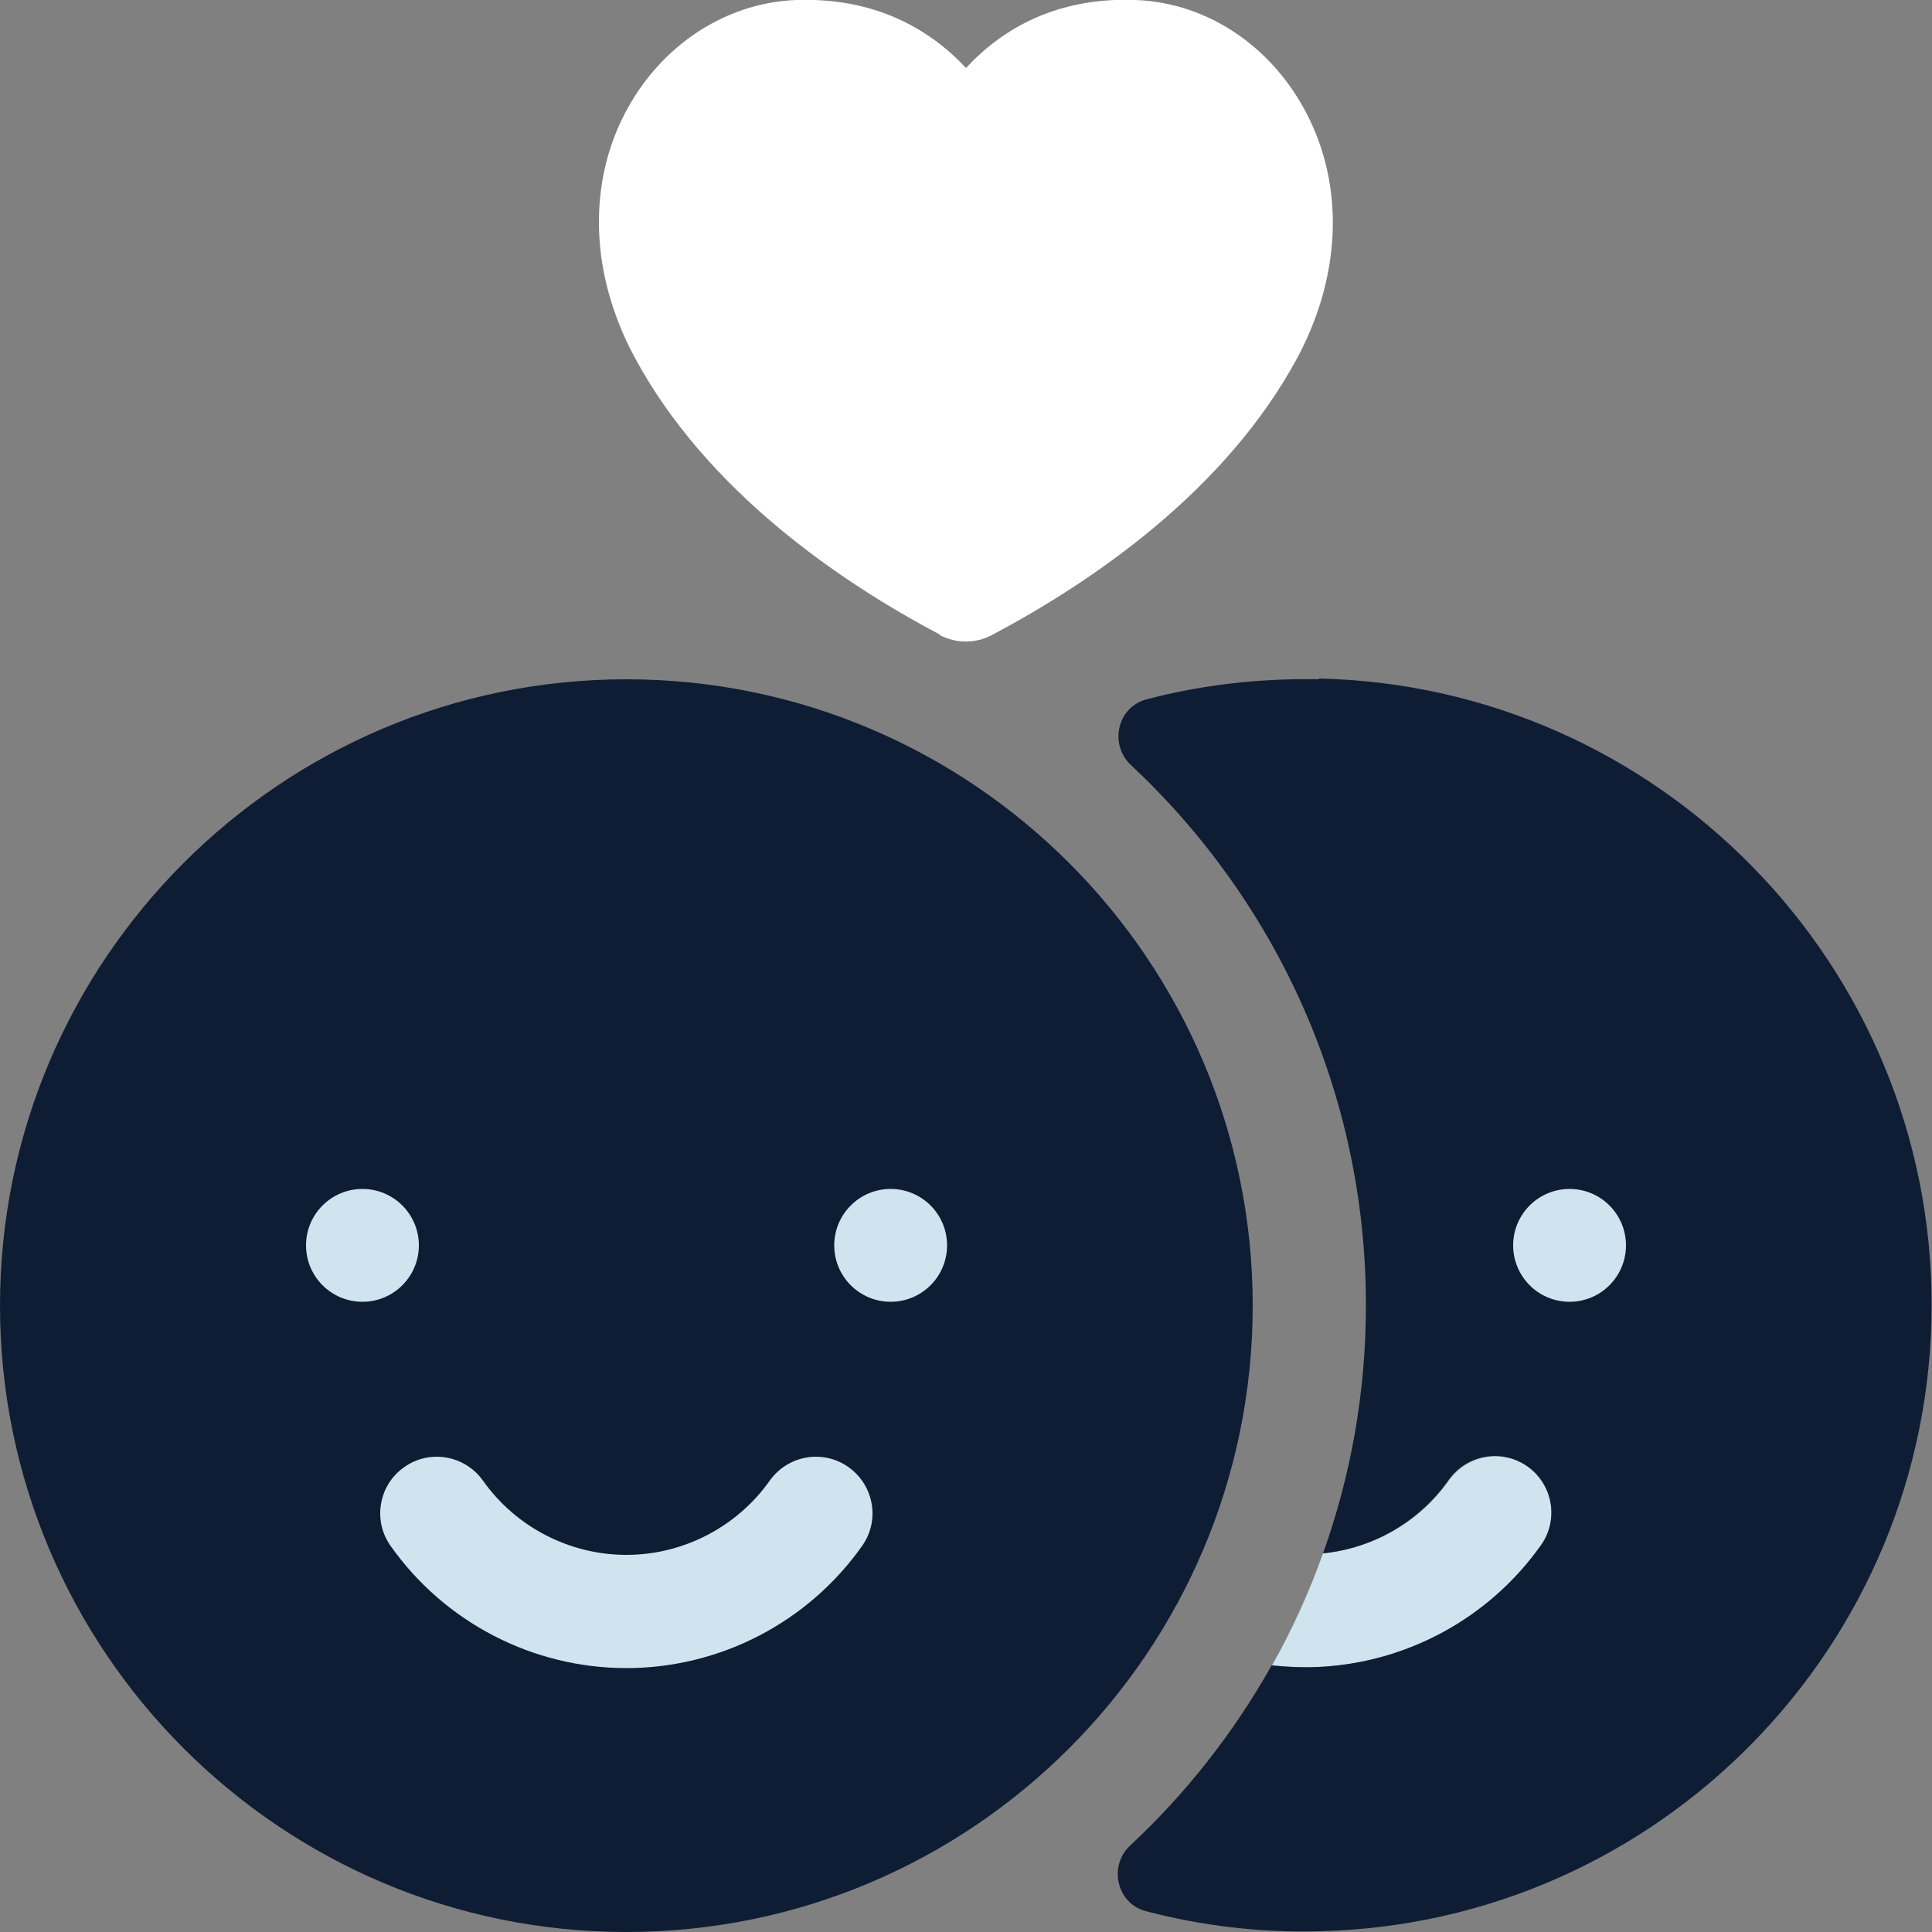 <?xml version="1.0" encoding="UTF-8"?><svg id="b" xmlns="http://www.w3.org/2000/svg" viewBox="0 0 50 50"><rect x="0" y="0" width="50" height="50" fill="#808080" stroke="none"/><g id="c"><path d="M16.21,17.58C7.27,17.58,0,24.85,0,33.79s7.27,16.21,16.21,16.21,16.21-7.27,16.21-16.21-7.27-16.21-16.21-16.21Z" style="fill:#0e1d34;"/><path d="M39.54,37.96c-.66-.47-1.57-.31-2.04.35-.76,1.08-1.96,1.76-3.26,1.89-.36,1.01-.8,1.98-1.32,2.9.28.03.57.05.86.05,2.42,0,4.7-1.18,6.1-3.16.47-.66.31-1.58-.35-2.04Z" style="fill:#cfe4ef;"/><circle cx="9.38" cy="32.23" r="1.46" style="fill:#cfe4ef;"/><path d="M22.31,40.01c-1.4,1.98-3.68,3.16-6.1,3.16s-4.7-1.18-6.1-3.16c-.47-.66-.31-1.58.35-2.04.66-.47,1.57-.31,2.04.35.85,1.2,2.24,1.92,3.71,1.92s2.86-.72,3.71-1.92c.47-.66,1.38-.82,2.04-.35.66.47.82,1.38.35,2.04Z" style="fill:#cfe4ef;"/><circle cx="23.05" cy="32.23" r="1.46" style="fill:#cfe4ef;"/><path d="M24.31,16.43c.43.23.94.23,1.37,0,2.58-1.37,6.04-3.72,7.9-7.18,1.09-2.04,1.21-4.27.33-6.12C33.03,1.27,31.3.07,29.39,0c-2.03-.08-3.45.74-4.39,1.76C24.06.75,22.64-.07,20.61,0c-1.91.07-3.65,1.27-4.53,3.12-.39.82-.58,1.71-.58,2.63,0,1.16.31,2.35.92,3.49,1.86,3.46,5.32,5.82,7.9,7.18Z" style="fill:#fff;"/><path d="M34.14,17.58c-1.53-.03-3.03.14-4.47.52-.76.2-.97,1.17-.4,1.7,3.74,3.5,6.08,8.47,6.08,13.98,0,2.25-.39,4.41-1.11,6.42,1.3-.13,2.49-.82,3.25-1.9.47-.66,1.38-.82,2.04-.35.66.47.82,1.38.35,2.04-1.33,1.88-3.46,3.04-5.75,3.15-.41.02-.82,0-1.22-.04-.98,1.74-2.21,3.31-3.66,4.66-.57.53-.35,1.5.4,1.7,1.45.38,2.95.56,4.48.52,8.78-.19,15.86-7.39,15.86-16.21s-7.08-16.02-15.86-16.21Z" style="fill:#0e1d34;"/><circle cx="40.62" cy="32.23" r="1.46" style="fill:#cfe4ef;"/></g></svg>